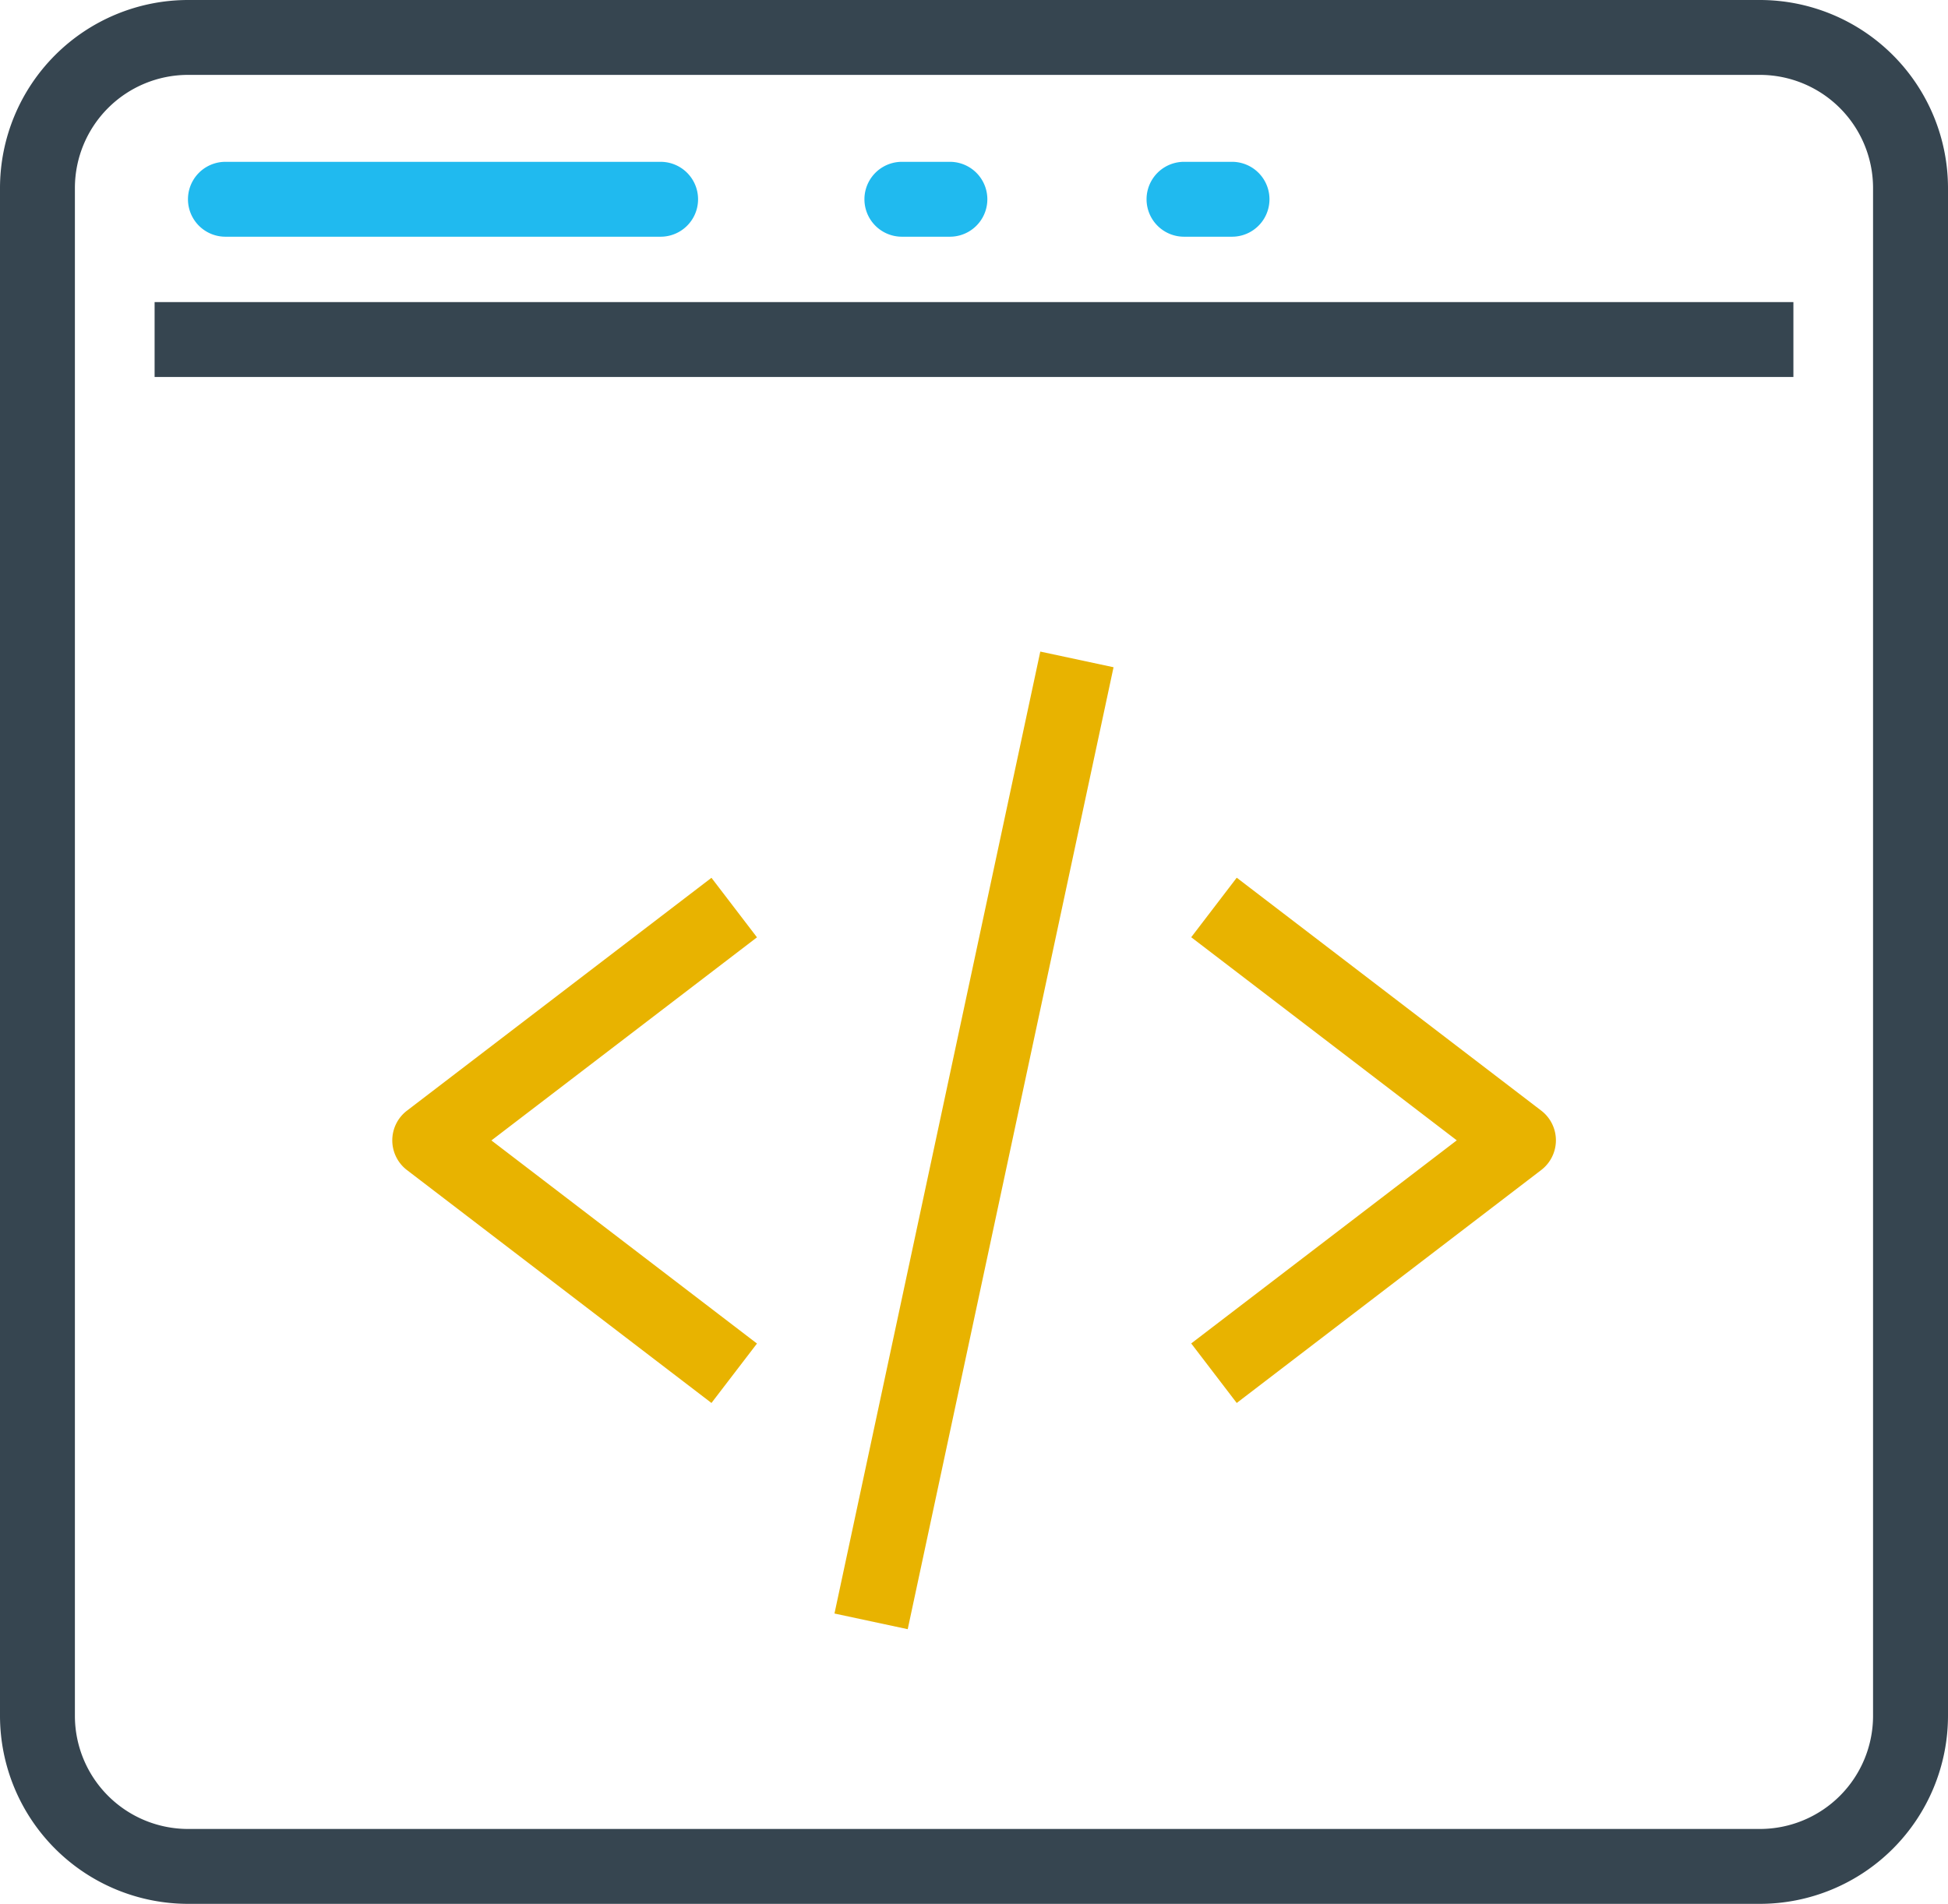 <svg id="Group_15225" data-name="Group 15225" xmlns="http://www.w3.org/2000/svg" width="40.572" height="39.66" viewBox="0 0 40.572 39.66">
  <g id="Group_15221" data-name="Group 15221">
    <g id="Group_15216" data-name="Group 15216">
      <path id="Path_15184" data-name="Path 15184" d="M36.656,39.66H3.916A3.92,3.92,0,0,1,0,35.744V3.916A3.92,3.92,0,0,1,3.916,0H36.656a3.92,3.92,0,0,1,3.916,3.916V35.743A3.92,3.92,0,0,1,36.656,39.66ZM3.916,1.56A2.358,2.358,0,0,0,1.56,3.916V35.743A2.358,2.358,0,0,0,3.916,38.1H36.656a2.357,2.357,0,0,0,2.355-2.355V3.916A2.358,2.358,0,0,0,36.656,1.56H3.916Z" fill="#364550"/>
    </g>
    <g id="Group_15217" data-name="Group 15217" transform="translate(3.22 6.293)">
      <rect id="Rectangle_67" data-name="Rectangle 67" width="34.132" height="1.56" fill="#364550"/>
    </g>
    <g id="Group_15218" data-name="Group 15218" transform="translate(3.915 3.371)">
      <path id="Path_15185" data-name="Path 15185" d="M49.983,36.13H40.92a.78.78,0,0,1,0-1.56h9.064a.78.78,0,1,1,0,1.56Z" transform="translate(-40.14 -34.57)" fill="#20baef"/>
    </g>
    <g id="Group_15219" data-name="Group 15219" transform="translate(18.008 3.371)">
      <path id="Path_15186" data-name="Path 15186" d="M186.426,36.13h-1a.78.78,0,1,1,0-1.56h1a.78.78,0,1,1,0,1.56Z" transform="translate(-184.65 -34.57)" fill="#20baef"/>
    </g>
    <g id="Group_15220" data-name="Group 15220" transform="translate(23.884 3.371)">
      <path id="Path_15187" data-name="Path 15187" d="M246.676,36.13h-1a.78.78,0,1,1,0-1.56h1a.78.78,0,1,1,0,1.56Z" transform="translate(-244.9 -34.57)" fill="#20baef"/>
    </g>
  </g>
  <g id="Group_15222" data-name="Group 15222" transform="translate(8.168 18.286)">
    <path id="Path_15188" data-name="Path 15188" d="M90.4,198.44l-6.341-4.851a.779.779,0,0,1,0-1.239L90.4,187.5l.948,1.24-5.531,4.231,5.531,4.231Z" transform="translate(-83.75 -187.5)" fill="#e8b300"/>
  </g>
  <g id="Group_15223" data-name="Group 15223" transform="translate(24.81 18.286)">
    <path id="Path_15189" data-name="Path 15189" d="M255.338,198.44l-.948-1.24,5.531-4.231-5.531-4.231.948-1.24,6.341,4.851a.779.779,0,0,1,0,1.239Z" transform="translate(-254.39 -187.5)" fill="#e8b300"/>
  </g>
  <g id="Group_15224" data-name="Group 15224" transform="translate(17.38 13.573)">
    <rect id="Rectangle_68" data-name="Rectangle 68" width="20.492" height="1.56" transform="translate(0 20.039) rotate(-77.925)" fill="#e8b300"/>
  </g>
</svg>
